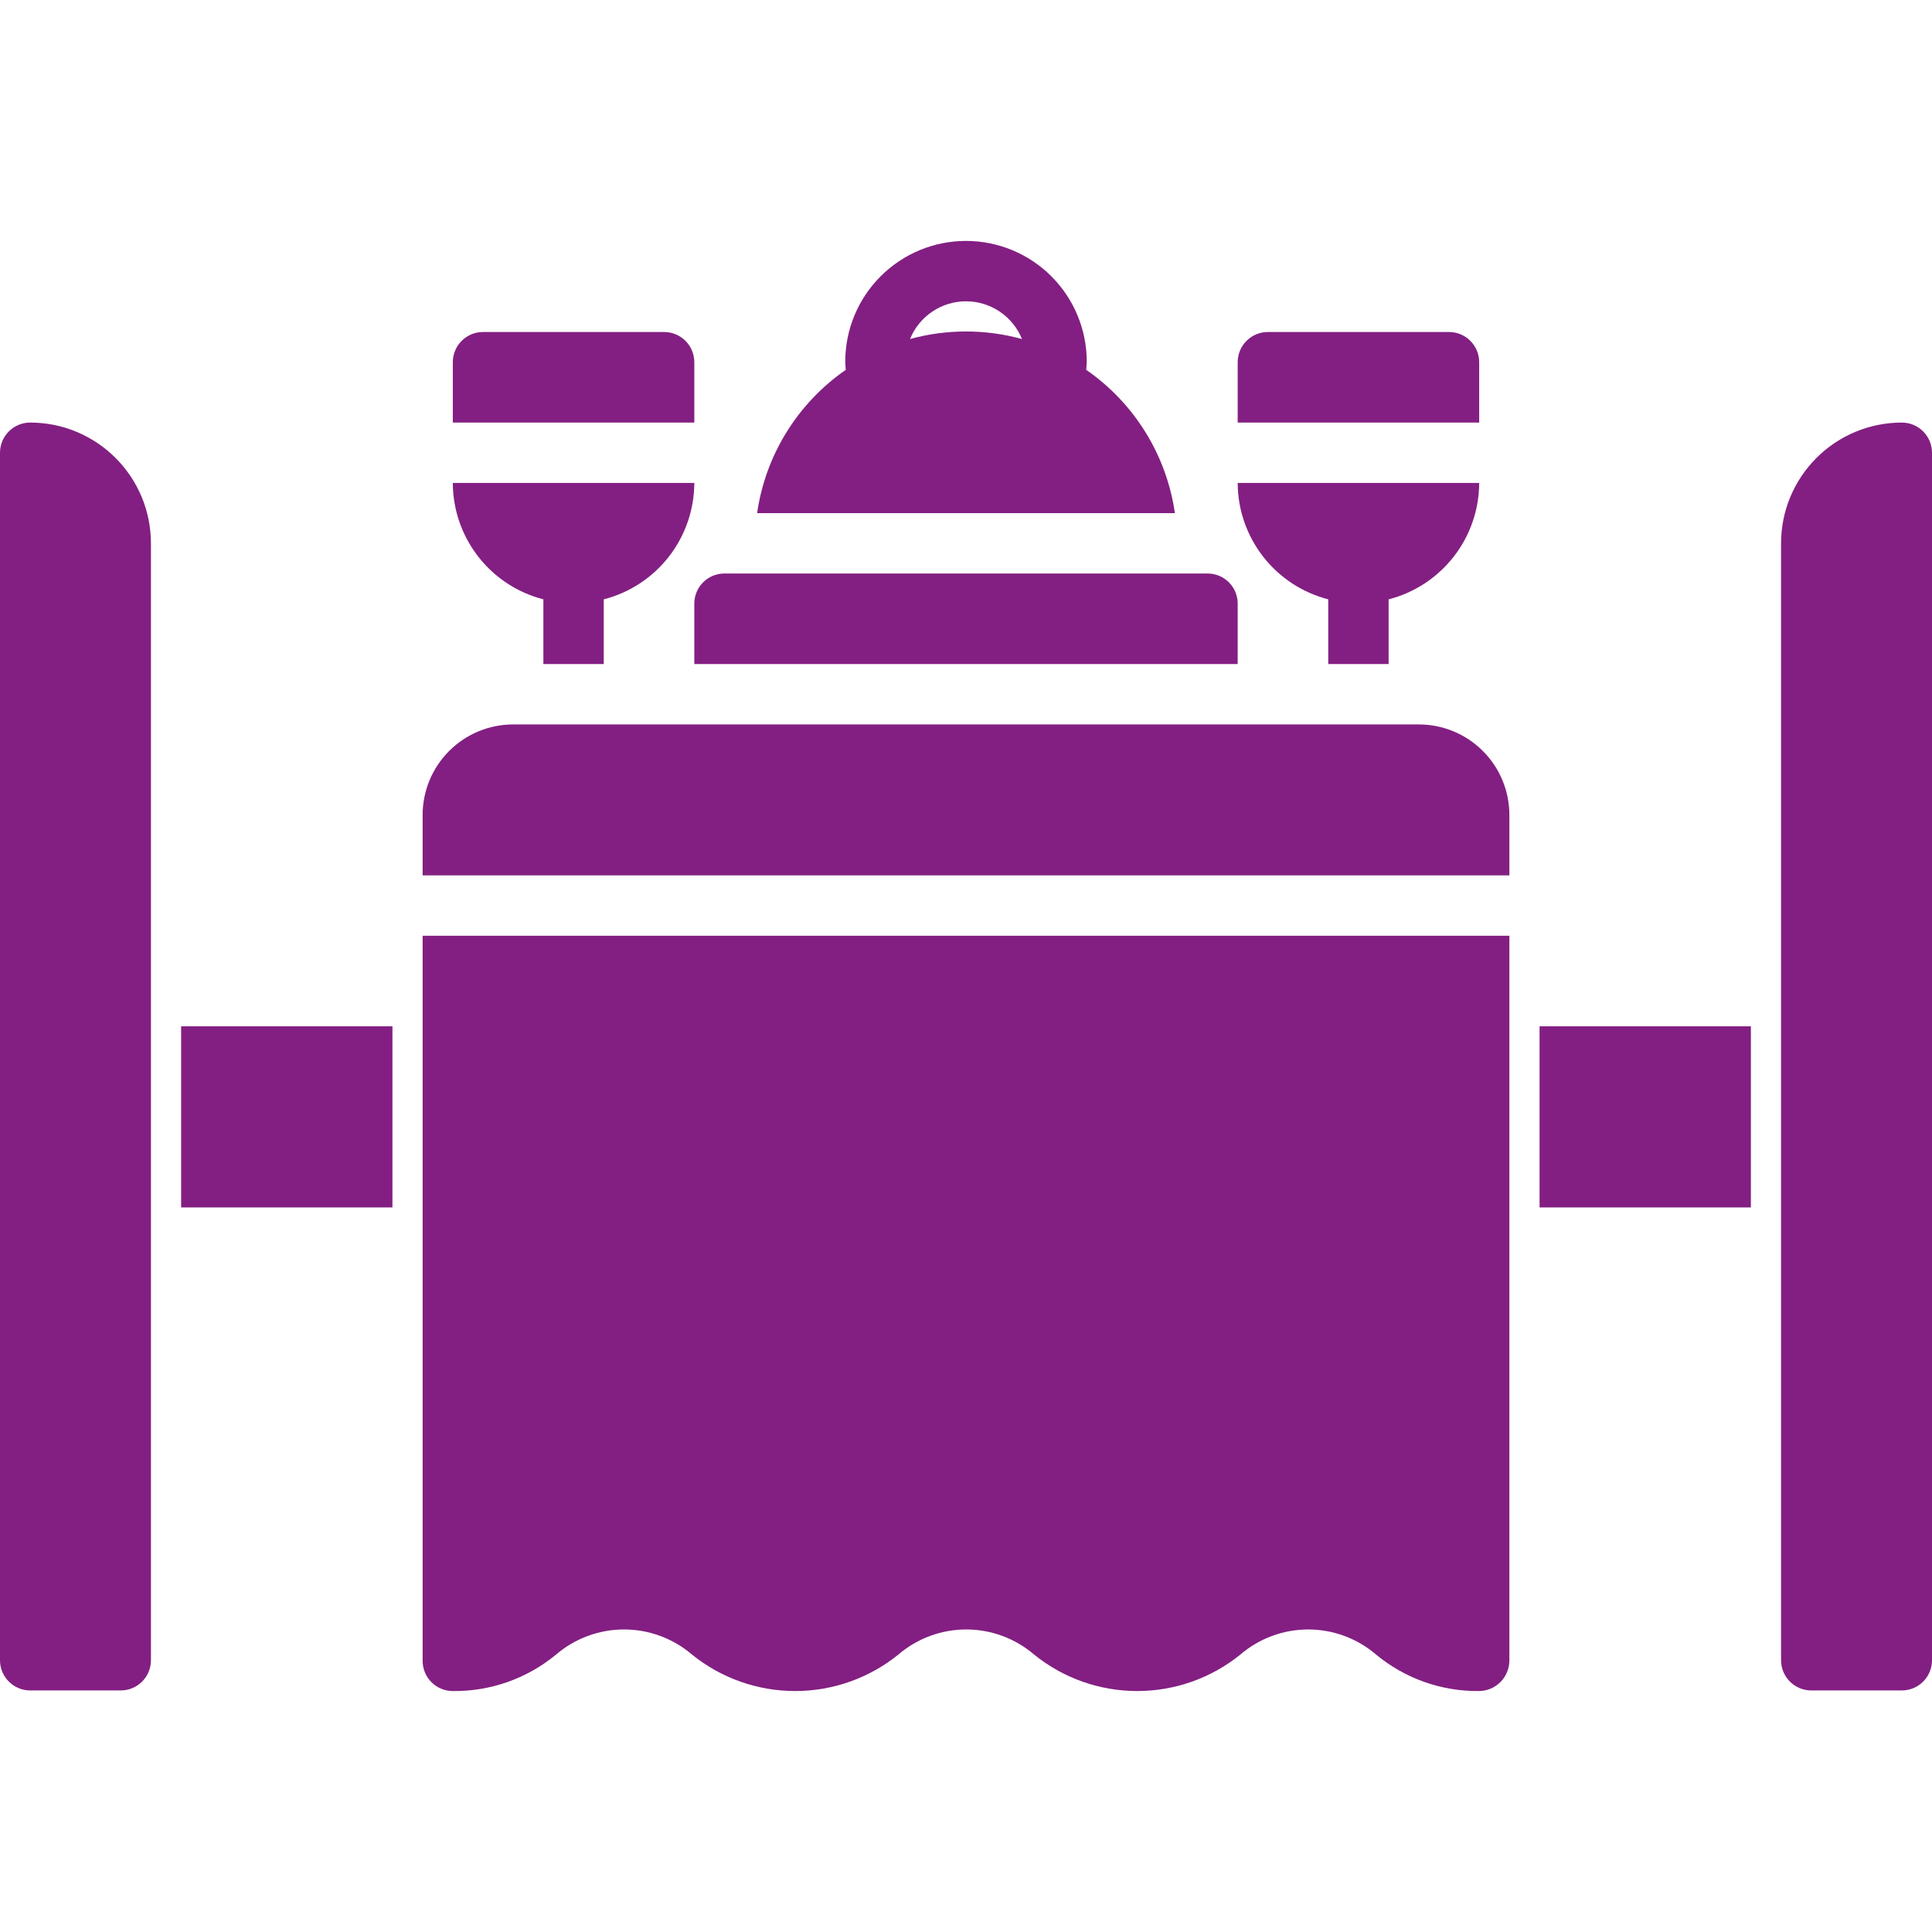 <?xml version="1.0" encoding="UTF-8"?> <svg xmlns="http://www.w3.org/2000/svg" width="64" height="64" viewBox="0 0 64 64" fill="none"> <g clip-path="url(#clip0_89_1093)"> <path d="M13 33.998H6V39.998H13V33.998Z" fill="#831F82"></path> <path d="M47 23.998H17C16.204 23.998 15.441 24.314 14.879 24.877C14.316 25.439 14 26.202 14 26.998V28.998H50V26.998C50 26.202 49.684 25.439 49.121 24.877C48.559 24.314 47.796 23.998 47 23.998Z" fill="#831F82"></path> <path d="M14 54.998V55.018C14 55.149 14.026 55.279 14.076 55.401C14.126 55.522 14.2 55.633 14.293 55.725C14.386 55.818 14.496 55.892 14.617 55.942C14.739 55.992 14.869 56.018 15 56.018C16.247 56.033 17.459 55.605 18.42 54.81C19.047 54.273 19.846 53.978 20.672 53.978C21.497 53.978 22.296 54.273 22.923 54.81C23.891 55.592 25.097 56.018 26.342 56.018C27.586 56.018 28.792 55.592 29.76 54.809C30.386 54.273 31.183 53.978 32.008 53.978C32.832 53.978 33.629 54.273 34.255 54.809C35.222 55.592 36.428 56.018 37.672 56.018C38.916 56.018 40.122 55.592 41.089 54.809C41.715 54.273 42.512 53.978 43.336 53.978C44.16 53.978 44.957 54.273 45.583 54.809C46.544 55.605 47.755 56.033 49.002 56.018C49.269 56.014 49.524 55.904 49.711 55.713C49.897 55.522 50.001 55.265 50 54.998V30.998H14V54.998Z" fill="#831F82"></path> <path d="M23 21.998H41V19.998C41.001 19.867 40.975 19.736 40.925 19.615C40.875 19.493 40.801 19.383 40.708 19.29C40.615 19.197 40.505 19.123 40.383 19.073C40.262 19.023 40.132 18.998 40 18.998H24C23.869 18.998 23.738 19.023 23.617 19.073C23.495 19.123 23.385 19.197 23.292 19.29C23.199 19.383 23.125 19.493 23.075 19.615C23.025 19.736 23 19.867 23 19.998V21.998Z" fill="#831F82"></path> <path d="M35.982 12.251C35.988 12.161 36 12.073 36 11.981C36 10.92 35.578 9.903 34.828 9.153C34.078 8.402 33.061 7.981 32 7.981C30.939 7.981 29.922 8.402 29.172 9.153C28.421 9.903 28 10.92 28 11.981C28 12.073 28.012 12.161 28.018 12.251C27.228 12.798 26.559 13.502 26.054 14.318C25.548 15.135 25.217 16.047 25.08 16.998H38.92C38.783 16.047 38.452 15.135 37.946 14.318C37.441 13.502 36.772 12.798 35.982 12.251ZM32 9.981C32.398 9.981 32.788 10.1 33.118 10.323C33.448 10.546 33.705 10.862 33.855 11.231C32.641 10.897 31.359 10.897 30.145 11.231C30.295 10.862 30.552 10.546 30.882 10.323C31.212 10.1 31.602 9.981 32 9.981Z" fill="#831F82"></path> <path d="M22 10.998H16C15.735 10.998 15.48 11.103 15.293 11.291C15.105 11.479 15 11.733 15 11.998V13.998H23V11.998C23 11.733 22.895 11.479 22.707 11.291C22.52 11.103 22.265 10.998 22 10.998Z" fill="#831F82"></path> <path d="M18 19.854V21.998H20V19.854C20.856 19.634 21.616 19.136 22.158 18.438C22.701 17.741 22.997 16.882 23 15.998H15C15.003 16.882 15.299 17.741 15.842 18.438C16.384 19.136 17.144 19.634 18 19.854Z" fill="#831F82"></path> <path d="M48 10.998H42C41.735 10.998 41.48 11.103 41.293 11.291C41.105 11.479 41 11.733 41 11.998V13.998H49V11.998C49 11.733 48.895 11.479 48.707 11.291C48.52 11.103 48.265 10.998 48 10.998Z" fill="#831F82"></path> <path d="M44 19.854V21.998H46V19.854C46.856 19.634 47.615 19.136 48.158 18.438C48.701 17.741 48.997 16.882 49 15.998H41C41.003 16.882 41.299 17.741 41.842 18.438C42.385 19.136 43.144 19.634 44 19.854Z" fill="#831F82"></path> <path d="M1 13.998C0.735 13.998 0.48 14.103 0.293 14.291C0.105 14.479 0 14.733 0 14.998L0 54.998C0 55.263 0.105 55.518 0.293 55.705C0.48 55.893 0.735 55.998 1 55.998H4C4.265 55.998 4.52 55.893 4.707 55.705C4.895 55.518 5 55.263 5 54.998V17.998C5 16.937 4.579 15.92 3.828 15.17C3.078 14.419 2.061 13.998 1 13.998Z" fill="#831F82"></path> <path d="M58 33.998H51V39.998H58V33.998Z" fill="#831F82"></path> <path d="M63 13.998C61.939 13.998 60.922 14.419 60.172 15.17C59.421 15.92 59 16.937 59 17.998V54.998C59 55.263 59.105 55.518 59.293 55.705C59.48 55.893 59.735 55.998 60 55.998H63C63.265 55.998 63.52 55.893 63.707 55.705C63.895 55.518 64 55.263 64 54.998V14.998C64 14.733 63.895 14.479 63.707 14.291C63.52 14.103 63.265 13.998 63 13.998Z" fill="#831F82"></path> </g> <defs> <clipPath id="clip0_89_1093"> <rect width="64" height="64" fill="white"></rect> </clipPath> </defs> </svg> 